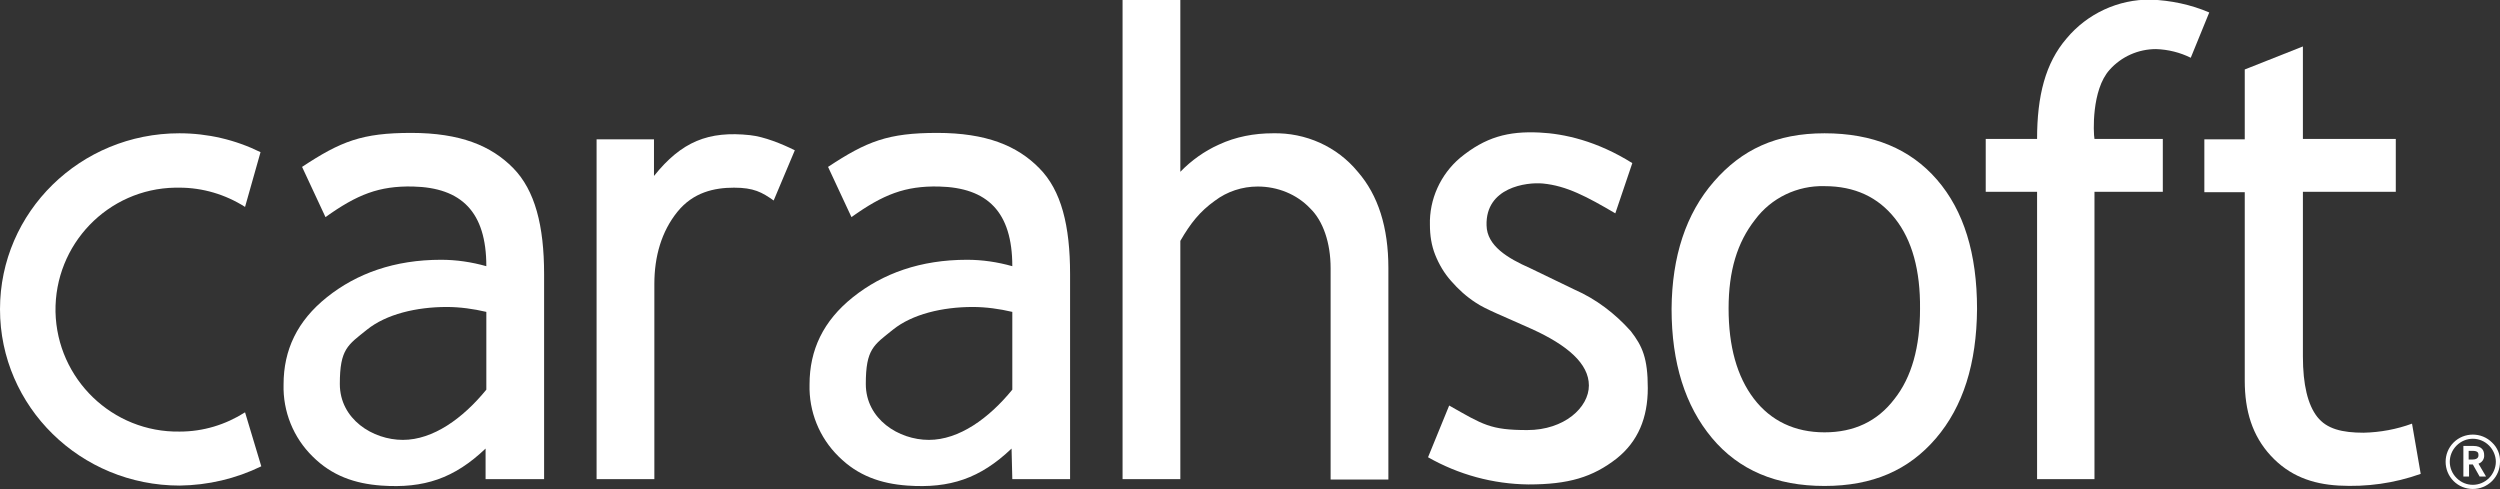 <?xml version="1.0" encoding="UTF-8"?>
<svg id="Layer_1" xmlns="http://www.w3.org/2000/svg" version="1.1" viewBox="0 0 662.1 129.5">
  <rect x="0" y="0" width="662.1" height="129.5" fill="#333333" stroke="none"/>
  <!-- Generator: Adobe Illustrator 29.7.1, SVG Export Plug-In . SVG Version: 2.1.1 Build 8)  -->
  <defs>
    <style>
      .st0 {
        fill: #fff;
      }
    </style>
  </defs>
  <path class="st0" d="M198.7,35.8c-11.1-1.2-18.2,1.7-25.5,10.8v-9.7h-15.2v90h15.3v-51.7c0-7.3,1.9-13.9,6.1-19.1s9.8-6.4,15-6.4,7.4,1.2,10.5,3.4l5.6-13.3c-3.4-1.7-8.1-3.6-11.8-4Z"/>
  <path class="st0" d="M128.8,126.9h15.3v-54.3c0-12.8-2.4-22.2-8.2-28.1s-14-9.3-27-9.3-18.6,2.2-28.9,9l6.2,13.3c8.4-6,14.2-8.3,23.2-8.1,12.8.3,19.4,6.7,19.4,21.1-3.9-1.1-7.9-1.7-12-1.7-12.3,0-22.3,3.6-30.2,9.9s-11.5,14-11.5,23.1c-.2,7.2,2.6,14.1,7.7,19.1,5.1,5.1,11.2,7.2,18.2,7.7,11.3.8,19.3-1.9,27.6-9.8v8.1h.2ZM128.8,103.2c-6.2,7.6-14.1,13.3-22.1,13.3s-16.7-5.5-16.7-14.8,2.1-10.3,7.2-14.4,13.1-6,21.1-6c3.5,0,7.1.5,10.5,1.3v20.6h0Z"/>
  <path class="st0" d="M268.1,126.9h15.3v-54.3c0-12.8-2.3-22.2-8.2-28.1-5.8-5.9-14-9.3-27-9.3s-18.6,2.2-28.9,9l6.2,13.3c8.4-6,14.2-8.3,23.2-8.1,12.8.3,19.4,6.7,19.4,21.1-3.9-1.1-7.9-1.7-12-1.7-12.3,0-22.3,3.6-30.2,9.9s-11.5,14-11.5,23.1c-.2,7.2,2.6,14.1,7.7,19.1,5.1,5.1,11.2,7.2,18.2,7.7,11.3.8,19.3-1.9,27.6-9.8l.2,8.1ZM268.1,103.2c-6.2,7.6-14.1,13.3-22.1,13.3s-16.7-5.5-16.7-14.8,2.1-10.3,7.2-14.4,13.1-6,21.1-6c3.5,0,7.1.5,10.5,1.3v20.6Z"/>
  <path class="st0" d="M337.1,35.3c-4.9,0-9.8.9-14.3,3-3.8,1.7-7.3,4.2-10.2,7.2V0h-15.3v126.9h15.3v-63.1c2.7-4.7,5.2-7.8,9.1-10.6,3.3-2.5,7.3-3.8,11.4-3.8,5.2,0,10.3,2,13.9,5.8,3.4,3.3,5.4,9.1,5.4,15.8v56h15.3v-56c0-10.8-2.7-19.3-8.1-25.5-5.5-6.7-13.8-10.4-22.5-10.2Z"/>
  <path class="st0" d="M417,76.7l-11.8-5.7c-5.9-2.6-11.4-5.9-11.5-11.3-.3-10.1,10.6-11.5,14.9-11.1,6.3.6,11.7,3.5,19.2,7.9l4.5-13.3c-9.4-5.9-18.1-7.8-24.6-8.1-8.3-.4-14.3,1.2-21,6.7-5.2,4.4-8.2,11-8,17.8,0,2.7.4,5.4,1.4,7.9s2.4,4.9,4.2,6.9c1.9,2.2,4.1,4.2,6.6,5.8,2.5,1.7,7.4,3.6,14.7,6.9,9.5,4.3,15.2,9.2,15.2,15s-6.5,11.8-16.3,11.8-11.7-1.4-20.7-6.5l-5.6,13.7c8.1,4.6,17.2,7.1,26.6,7.2,10.6,0,17-1.9,23.4-6.9,5.6-4.5,8.2-10.7,8.2-18.6s-1.4-11.1-4.5-15.1c-4.2-4.7-9.2-8.5-14.9-11Z"/>
  <path class="st0" d="M513,47.6c-7.1-8.2-17-12.3-29.8-12.3s-21.9,4.3-29.3,12.8-11.1,19.8-11.2,33.7c0,14.3,3.6,25.7,10.7,34.2s17,12.7,29.8,12.7,22.3-4.2,29.5-12.6,10.8-19.8,10.9-34.3c0-14.6-3.5-26-10.6-34.2ZM501.7,105.7c-4.5,5.9-10.7,8.8-18.5,8.8s-14.2-3-18.7-8.9-6.7-13.9-6.7-23.9,2.3-17.5,7-23.5c4.3-5.8,11.2-9.1,18.4-8.9,8,0,14.2,2.9,18.7,8.6s6.7,13.7,6.6,23.9c0,10.1-2.2,18.1-6.8,23.9Z"/>
  <path class="st0" d="M547.3,10.2c-5.6,6.5-7.8,15.2-7.8,26.6h-13.6v14h13.6v76.1h15.2V50.8h18.1v-14h-18.1c-.3-1.6-.8-13,4-18.3,3.1-3.5,7.6-5.5,12.3-5.5,3.2.1,6.4.9,9.2,2.3l4.9-12c-4.9-2.1-10.2-3.2-15.5-3.4-8.6-.1-16.8,3.7-22.3,10.3Z"/>
  <path class="st0" d="M626,114.6c-5.7,0-9.8-1-12.3-4.2s-3.8-8.5-3.8-16v-43.6h24.6v-14h-24.6V12.3l-15.4,6.1v18.5h-10.7v14h10.7v49.9c0,8,2,14.6,6.9,19.9s10.9,7.5,18,7.9c7.4.4,14.7-.6,21.7-3.1l-2.3-13.3c-4.1,1.5-8.4,2.3-12.8,2.4Z"/>
  <path class="st0" d="M0,81.9c0,25.8,21.3,46.7,47.6,46.7,7.5-.1,14.8-1.8,21.6-5.1l-4.3-14.3c-5.2,3.3-11.1,5.1-17.3,5.1-17.8.3-32.5-13.9-32.9-31.7-.3-17.9,13.9-32.6,31.7-32.9h1.1c6.2,0,12.2,1.8,17.4,5.1l4.1-14.5c-6.7-3.3-14-5-21.5-5C21.3,35.3,0,56.1,0,81.9Z"/>
  <path class="st0" d="M660,117.2c-2.8-2.8-7.4-2.8-10.2,0s-2.8,7.4,0,10.2c2.8,2.8,7.4,2.8,10.2,0,1.4-1.4,2.1-3.2,2.1-5.1.1-1.9-.7-3.8-2.1-5.1ZM659.2,126.6c-2.4,2.4-6.2,2.4-8.6,0-2.4-2.4-2.4-6.2,0-8.6s6.2-2.4,8.6,0c1.1,1.1,1.8,2.7,1.8,4.3s-.7,3.2-1.8,4.3h0Z"/>
  <path class="st0" d="M657.9,120.5c0-1.1-.5-2.4-2.9-2.4h-2.6v8.1h1.5v-3.2h1l1.8,3.2h1.7l-2-3.4c.9-.3,1.6-1.2,1.5-2.3ZM654.8,121.7h-1v-2.3h1c1.4,0,1.6.5,1.6,1.1,0,.3,0,1.2-1.6,1.2Z"/>
</svg>